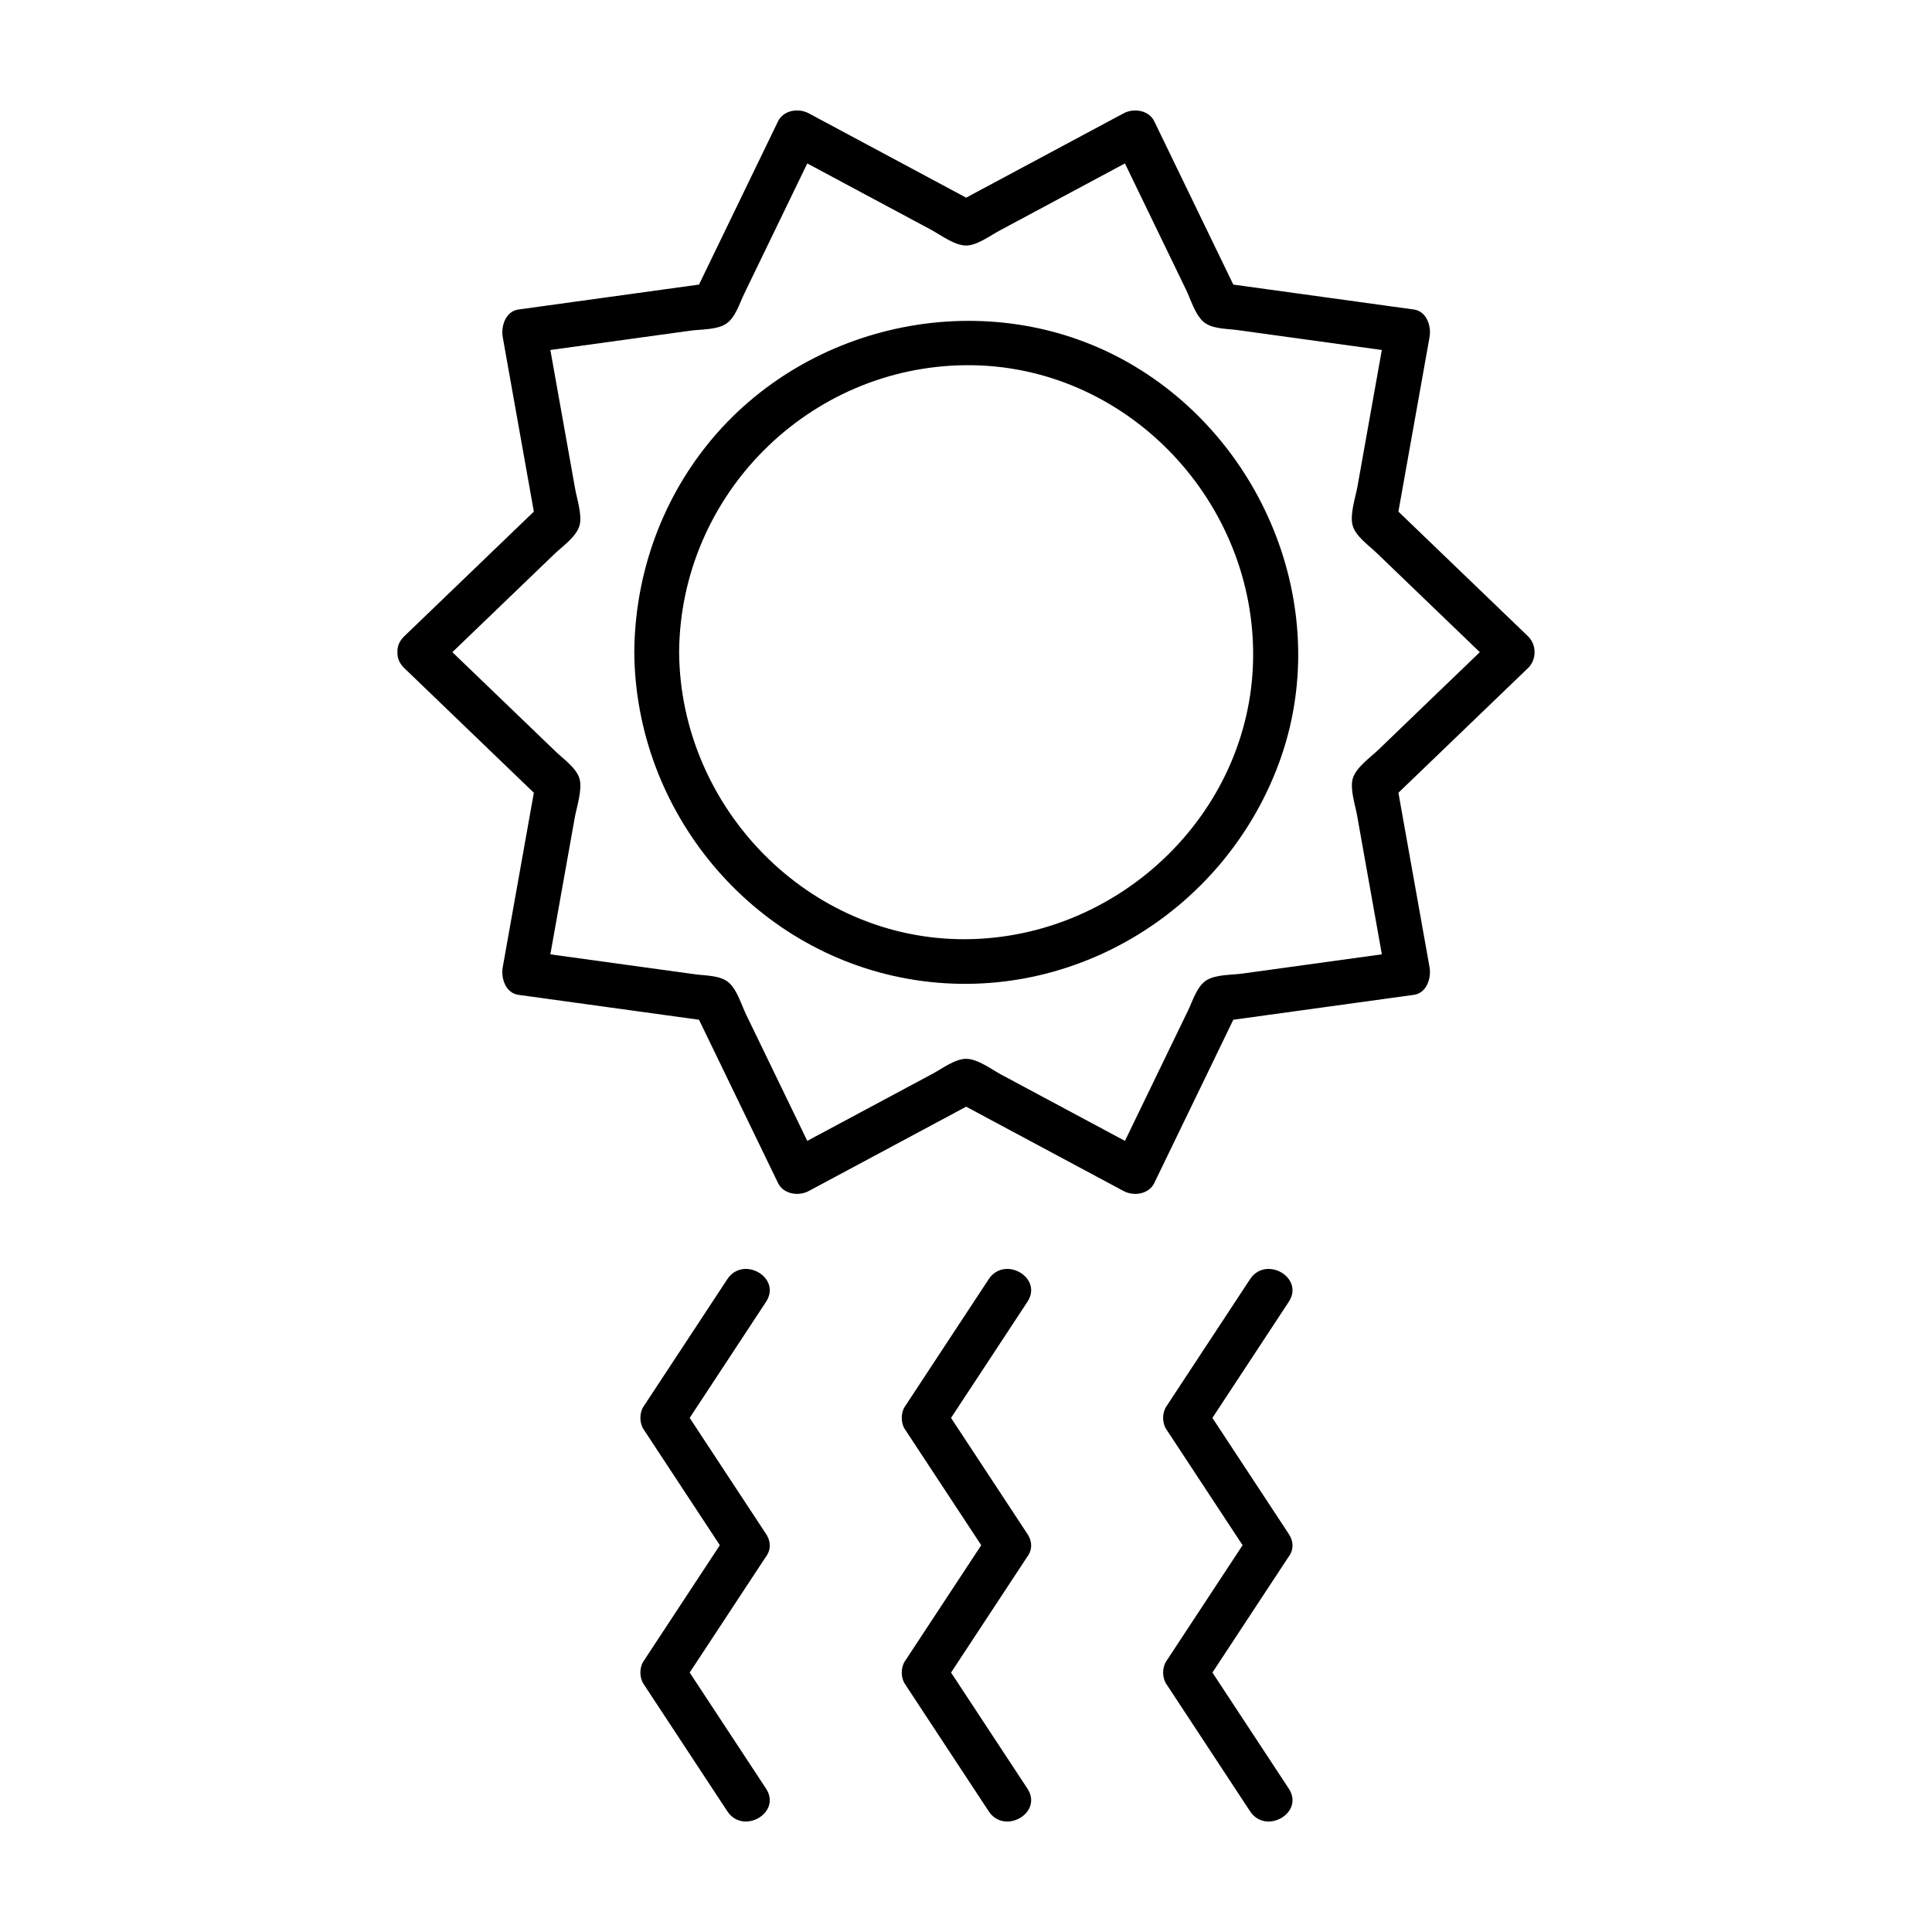 <?xml version="1.0" encoding="UTF-8"?>
<!-- Uploaded to: SVG Repo, www.svgrepo.com, Generator: SVG Repo Mixer Tools -->
<svg fill="#000000" width="800px" height="800px" version="1.1" viewBox="144 144 512 512" xmlns="http://www.w3.org/2000/svg">
 <g>
  <path d="m548.95 312.63c-11.453-11.02-22.91-22.031-34.359-33.051 2.75-15.418 5.5-30.828 8.254-46.246 0.516-2.84-0.734-6.836-4.144-7.309-15.957-2.203-31.91-4.402-47.863-6.606-6.984-14.418-13.961-28.84-20.938-43.258-1.445-2.992-5.453-3.566-8.125-2.133-13.914 7.453-27.82 14.902-41.734 22.355-13.91-7.453-27.816-14.902-41.727-22.355-2.676-1.438-6.68-0.863-8.133 2.133-6.977 14.418-13.961 28.844-20.938 43.258-15.957 2.203-31.906 4.402-47.863 6.606-3.41 0.469-4.656 4.465-4.152 7.309 2.75 15.418 5.5 30.828 8.246 46.246-11.453 11.02-22.902 22.035-34.355 33.051-1.352 1.301-1.867 2.781-1.797 4.203-0.07 1.422 0.449 2.902 1.797 4.203 11.453 11.02 22.902 22.035 34.355 33.051-2.746 15.418-5.496 30.828-8.246 46.246-0.508 2.84 0.734 6.836 4.152 7.309 15.957 2.203 31.906 4.398 47.863 6.602 6.977 14.418 13.961 28.844 20.938 43.262 1.449 2.992 5.457 3.566 8.133 2.133 13.91-7.453 27.816-14.902 41.727-22.355 13.914 7.453 27.824 14.902 41.734 22.355 2.676 1.438 6.68 0.863 8.125-2.133 6.984-14.418 13.961-28.844 20.938-43.262 15.949-2.203 31.906-4.398 47.855-6.602 3.414-0.473 4.66-4.469 4.152-7.309-2.75-15.418-5.5-30.828-8.254-46.246 11.453-11.02 22.91-22.031 34.359-33.051 2.301-2.215 2.301-6.195 0-8.406zm-39.715 30.117c-2.117 2.035-5.934 4.648-6.758 7.652-0.754 2.742 0.68 6.969 1.16 9.668 1.043 5.856 2.086 11.703 3.129 17.559 1.148 6.422 2.293 12.852 3.441 19.281-6.602 0.91-13.199 1.82-19.801 2.731-5.762 0.789-11.516 1.582-17.277 2.383-2.785 0.383-6.75 0.207-9.273 1.684-2.621 1.531-3.773 5.527-5.008 8.082-2.594 5.356-5.184 10.707-7.777 16.062-2.984 6.168-5.965 12.324-8.949 18.496-5.84-3.133-11.68-6.262-17.527-9.391-5.055-2.707-10.113-5.414-15.164-8.121-2.578-1.379-6.332-4.242-9.406-4.242-2.898 0-6.383 2.625-8.828 3.934-5.246 2.812-10.488 5.617-15.734 8.43-5.844 3.129-11.684 6.258-17.527 9.387-2.852-5.891-5.703-11.785-8.559-17.68-2.527-5.231-5.062-10.465-7.598-15.695-1.25-2.574-2.297-6.254-4.383-8.34-2.207-2.207-6.309-2.031-9.168-2.43-5.891-0.812-11.785-1.621-17.68-2.434-6.902-0.953-13.801-1.906-20.695-2.852 1.148-6.422 2.293-12.852 3.441-19.277 1.008-5.644 2.012-11.285 3.019-16.93 0.508-2.856 2.074-7.394 1.273-10.305-0.781-2.84-4.281-5.269-6.293-7.203-4.289-4.121-8.57-8.246-12.855-12.367-4.852-4.664-9.703-9.336-14.555-14 4.852-4.664 9.703-9.336 14.555-14 4.133-3.977 8.262-7.945 12.391-11.922 2.109-2.035 5.93-4.648 6.758-7.652 0.75-2.742-0.68-6.969-1.16-9.668-1.043-5.856-2.09-11.707-3.133-17.562-1.148-6.422-2.293-12.852-3.441-19.277 6.602-0.91 13.199-1.82 19.801-2.731 5.758-0.797 11.516-1.586 17.277-2.383 2.785-0.383 6.75-0.207 9.27-1.684 2.613-1.531 3.773-5.527 5.012-8.082 2.594-5.356 5.184-10.707 7.773-16.062 2.984-6.168 5.965-12.328 8.953-18.496 5.84 3.133 11.68 6.262 17.527 9.391 5.055 2.711 10.113 5.414 15.164 8.121 2.574 1.379 6.332 4.242 9.395 4.242 2.906 0 6.387-2.625 8.832-3.934 5.246-2.812 10.488-5.617 15.734-8.43 5.844-3.129 11.684-6.258 17.527-9.391 2.852 5.894 5.707 11.785 8.555 17.68 2.535 5.231 5.066 10.465 7.598 15.695 1.25 2.574 2.297 6.254 4.383 8.34 2.207 2.207 6.309 2.035 9.168 2.434 5.894 0.812 11.789 1.621 17.68 2.438 6.902 0.953 13.801 1.898 20.695 2.852-1.148 6.422-2.293 12.852-3.441 19.277-1.004 5.644-2.012 11.285-3.019 16.93-0.516 2.856-2.074 7.394-1.273 10.305 0.781 2.848 4.277 5.269 6.289 7.203 4.289 4.121 8.57 8.242 12.855 12.367 4.852 4.664 9.703 9.336 14.559 14-4.856 4.664-9.707 9.336-14.559 14-4.113 3.973-8.242 7.949-12.371 11.918z"/>
  <path d="m443.04 240.1c-36.859-20.992-85.082-11.219-111.51 21.637-12.574 15.633-19.285 35.059-19.438 55.09 0.324 42.145 30.883 79.195 72.574 86.578 42.16 7.465 83.43-17.219 98.211-57.016 14.805-39.852-3.375-85.52-39.836-106.29zm-43.008 152.8c-41.711 0.316-75.742-34.828-76.059-76.059 0.316-41.711 34.344-75.742 76.059-76.059 41.719-0.316 75.754 34.828 76.066 76.059 0.32 41.711-34.832 75.742-76.066 76.059z"/>
  <path d="m336.74 483.01c-7.402 11.246-14.801 22.5-22.203 33.746-1.102 1.676-1.102 4.316 0 5.996 6.742 10.246 13.488 20.496 20.227 30.746-6.742 10.246-13.488 20.496-20.227 30.754-1.102 1.676-1.102 4.312 0 5.996 7.402 11.246 14.801 22.496 22.203 33.746 4.191 6.375 14.488 0.422 10.262-6-6.742-10.246-13.488-20.496-20.227-30.746 6.691-10.168 13.375-20.332 20.066-30.5 1.309-1.641 1.691-3.91 0.16-6.242-6.742-10.246-13.488-20.496-20.227-30.746 6.742-10.254 13.488-20.5 20.227-30.754 4.231-6.422-6.066-12.371-10.262-5.996z"/>
  <path d="m406.01 483.01c-7.402 11.246-14.809 22.5-22.207 33.746-1.102 1.676-1.102 4.316 0 5.996 6.746 10.246 13.488 20.496 20.234 30.746-6.746 10.246-13.488 20.496-20.234 30.754-1.102 1.676-1.102 4.312 0 5.996 7.402 11.246 14.801 22.496 22.207 33.746 4.191 6.375 14.488 0.422 10.262-6-6.746-10.246-13.488-20.496-20.234-30.746 6.695-10.168 13.383-20.332 20.07-30.5 1.309-1.637 1.699-3.91 0.16-6.242-6.746-10.246-13.488-20.496-20.234-30.746 6.746-10.254 13.488-20.5 20.234-30.754 4.234-6.422-6.066-12.371-10.258-5.996z"/>
  <path d="m475.27 483.01c-7.402 11.246-14.801 22.5-22.199 33.746-1.109 1.684-1.109 4.316 0 5.996 6.742 10.246 13.488 20.496 20.227 30.746-6.742 10.246-13.488 20.496-20.227 30.754-1.109 1.676-1.109 4.312 0 5.996 7.402 11.246 14.801 22.496 22.199 33.746 4.191 6.375 14.488 0.422 10.262-6-6.742-10.246-13.488-20.496-20.227-30.746 6.688-10.168 13.375-20.332 20.062-30.5 1.316-1.637 1.699-3.91 0.16-6.242-6.742-10.246-13.488-20.496-20.227-30.746 6.742-10.254 13.488-20.5 20.227-30.754 4.231-6.422-6.066-12.371-10.258-5.996z"/>
 </g>
</svg>